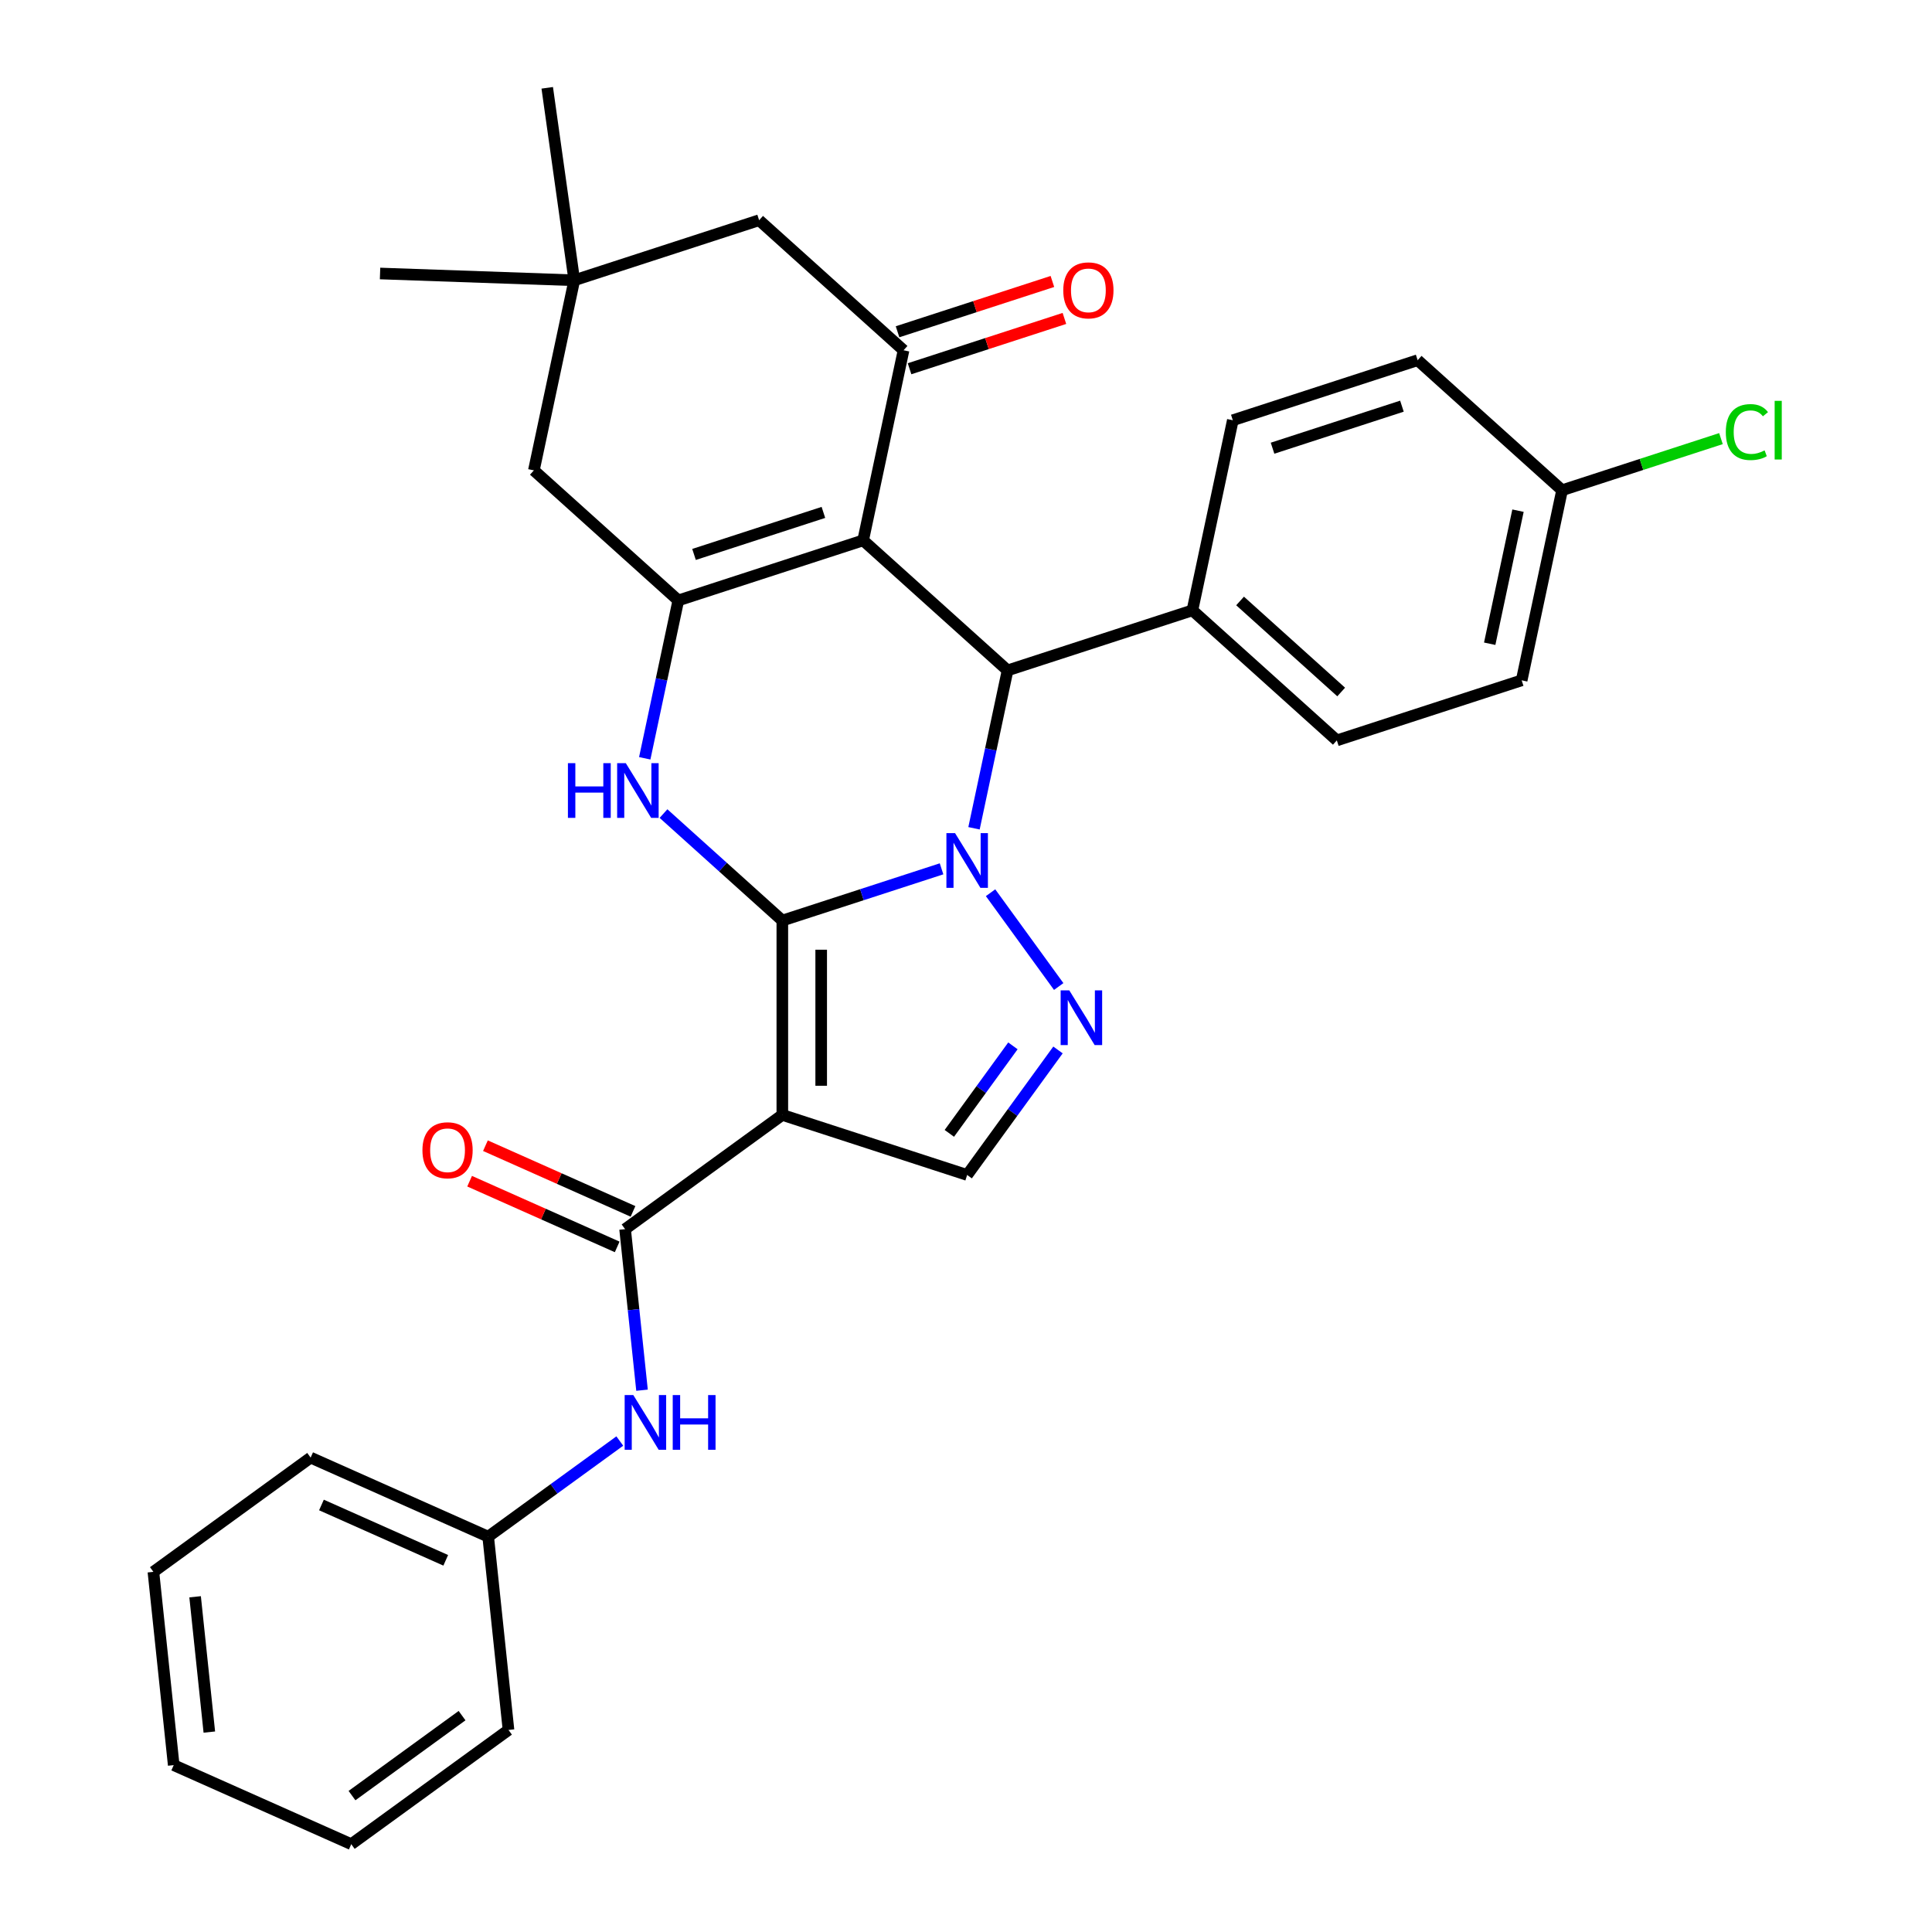 <?xml version='1.0' encoding='iso-8859-1'?>
<svg version='1.1' baseProfile='full'
              xmlns='http://www.w3.org/2000/svg'
                      xmlns:rdkit='http://www.rdkit.org/xml'
                      xmlns:xlink='http://www.w3.org/1999/xlink'
                  xml:space='preserve'
width='1000px' height='1000px' viewBox='0 0 1000 1000'>
<!-- END OF HEADER -->
<rect style='opacity:1.0;fill:#FFFFFF;stroke:none' width='1000' height='1000' x='0' y='0'> </rect>
<path class='bond-0' d='M 404.931,476.482 L 446.139,463.093' style='fill:none;fill-rule:evenodd;stroke:#000000;stroke-width:6px;stroke-linecap:butt;stroke-linejoin:miter;stroke-opacity:1' />
<path class='bond-0' d='M 446.139,463.093 L 487.346,449.704' style='fill:none;fill-rule:evenodd;stroke:#0000FF;stroke-width:6px;stroke-linecap:butt;stroke-linejoin:miter;stroke-opacity:1' />
<path class='bond-1' d='M 404.931,476.482 L 404.931,577.076' style='fill:none;fill-rule:evenodd;stroke:#000000;stroke-width:6px;stroke-linecap:butt;stroke-linejoin:miter;stroke-opacity:1' />
<path class='bond-1' d='M 425.049,491.571 L 425.049,561.987' style='fill:none;fill-rule:evenodd;stroke:#000000;stroke-width:6px;stroke-linecap:butt;stroke-linejoin:miter;stroke-opacity:1' />
<path class='bond-3' d='M 404.931,476.482 L 374.18,448.794' style='fill:none;fill-rule:evenodd;stroke:#000000;stroke-width:6px;stroke-linecap:butt;stroke-linejoin:miter;stroke-opacity:1' />
<path class='bond-3' d='M 374.18,448.794 L 343.43,421.107' style='fill:none;fill-rule:evenodd;stroke:#0000FF;stroke-width:6px;stroke-linecap:butt;stroke-linejoin:miter;stroke-opacity:1' />
<path class='bond-5' d='M 504.146,428.722 L 512.831,387.862' style='fill:none;fill-rule:evenodd;stroke:#0000FF;stroke-width:6px;stroke-linecap:butt;stroke-linejoin:miter;stroke-opacity:1' />
<path class='bond-5' d='M 512.831,387.862 L 521.516,347.001' style='fill:none;fill-rule:evenodd;stroke:#000000;stroke-width:6px;stroke-linecap:butt;stroke-linejoin:miter;stroke-opacity:1' />
<path class='bond-6' d='M 512.716,462.072 L 547.988,510.62' style='fill:none;fill-rule:evenodd;stroke:#0000FF;stroke-width:6px;stroke-linecap:butt;stroke-linejoin:miter;stroke-opacity:1' />
<path class='bond-8' d='M 404.931,577.076 L 323.548,636.204' style='fill:none;fill-rule:evenodd;stroke:#000000;stroke-width:6px;stroke-linecap:butt;stroke-linejoin:miter;stroke-opacity:1' />
<path class='bond-9' d='M 404.931,577.076 L 500.601,608.162' style='fill:none;fill-rule:evenodd;stroke:#000000;stroke-width:6px;stroke-linecap:butt;stroke-linejoin:miter;stroke-opacity:1' />
<path class='bond-2' d='M 446.76,279.691 L 351.089,310.776' style='fill:none;fill-rule:evenodd;stroke:#000000;stroke-width:6px;stroke-linecap:butt;stroke-linejoin:miter;stroke-opacity:1' />
<path class='bond-2' d='M 426.192,265.219 L 359.223,286.979' style='fill:none;fill-rule:evenodd;stroke:#000000;stroke-width:6px;stroke-linecap:butt;stroke-linejoin:miter;stroke-opacity:1' />
<path class='bond-7' d='M 446.76,279.691 L 467.675,181.295' style='fill:none;fill-rule:evenodd;stroke:#000000;stroke-width:6px;stroke-linecap:butt;stroke-linejoin:miter;stroke-opacity:1' />
<path class='bond-32' d='M 446.76,279.691 L 521.516,347.001' style='fill:none;fill-rule:evenodd;stroke:#000000;stroke-width:6px;stroke-linecap:butt;stroke-linejoin:miter;stroke-opacity:1' />
<path class='bond-4' d='M 333.719,392.497 L 342.404,351.636' style='fill:none;fill-rule:evenodd;stroke:#0000FF;stroke-width:6px;stroke-linecap:butt;stroke-linejoin:miter;stroke-opacity:1' />
<path class='bond-4' d='M 342.404,351.636 L 351.089,310.776' style='fill:none;fill-rule:evenodd;stroke:#000000;stroke-width:6px;stroke-linecap:butt;stroke-linejoin:miter;stroke-opacity:1' />
<path class='bond-11' d='M 351.089,310.776 L 276.333,243.465' style='fill:none;fill-rule:evenodd;stroke:#000000;stroke-width:6px;stroke-linecap:butt;stroke-linejoin:miter;stroke-opacity:1' />
<path class='bond-14' d='M 521.516,347.001 L 617.187,315.916' style='fill:none;fill-rule:evenodd;stroke:#000000;stroke-width:6px;stroke-linecap:butt;stroke-linejoin:miter;stroke-opacity:1' />
<path class='bond-31' d='M 547.614,543.454 L 524.108,575.808' style='fill:none;fill-rule:evenodd;stroke:#0000FF;stroke-width:6px;stroke-linecap:butt;stroke-linejoin:miter;stroke-opacity:1' />
<path class='bond-31' d='M 524.108,575.808 L 500.601,608.162' style='fill:none;fill-rule:evenodd;stroke:#000000;stroke-width:6px;stroke-linecap:butt;stroke-linejoin:miter;stroke-opacity:1' />
<path class='bond-31' d='M 524.286,541.335 L 507.831,563.982' style='fill:none;fill-rule:evenodd;stroke:#0000FF;stroke-width:6px;stroke-linecap:butt;stroke-linejoin:miter;stroke-opacity:1' />
<path class='bond-31' d='M 507.831,563.982 L 491.377,586.63' style='fill:none;fill-rule:evenodd;stroke:#000000;stroke-width:6px;stroke-linecap:butt;stroke-linejoin:miter;stroke-opacity:1' />
<path class='bond-15' d='M 470.783,190.862 L 510.861,177.84' style='fill:none;fill-rule:evenodd;stroke:#000000;stroke-width:6px;stroke-linecap:butt;stroke-linejoin:miter;stroke-opacity:1' />
<path class='bond-15' d='M 510.861,177.84 L 550.939,164.818' style='fill:none;fill-rule:evenodd;stroke:#FF0000;stroke-width:6px;stroke-linecap:butt;stroke-linejoin:miter;stroke-opacity:1' />
<path class='bond-15' d='M 464.566,171.728 L 504.644,158.706' style='fill:none;fill-rule:evenodd;stroke:#000000;stroke-width:6px;stroke-linecap:butt;stroke-linejoin:miter;stroke-opacity:1' />
<path class='bond-15' d='M 504.644,158.706 L 544.722,145.684' style='fill:none;fill-rule:evenodd;stroke:#FF0000;stroke-width:6px;stroke-linecap:butt;stroke-linejoin:miter;stroke-opacity:1' />
<path class='bond-33' d='M 467.675,181.295 L 392.919,113.984' style='fill:none;fill-rule:evenodd;stroke:#000000;stroke-width:6px;stroke-linecap:butt;stroke-linejoin:miter;stroke-opacity:1' />
<path class='bond-10' d='M 323.548,636.204 L 327.93,677.888' style='fill:none;fill-rule:evenodd;stroke:#000000;stroke-width:6px;stroke-linecap:butt;stroke-linejoin:miter;stroke-opacity:1' />
<path class='bond-10' d='M 327.93,677.888 L 332.311,719.572' style='fill:none;fill-rule:evenodd;stroke:#0000FF;stroke-width:6px;stroke-linecap:butt;stroke-linejoin:miter;stroke-opacity:1' />
<path class='bond-16' d='M 327.64,627.014 L 289.449,610.011' style='fill:none;fill-rule:evenodd;stroke:#000000;stroke-width:6px;stroke-linecap:butt;stroke-linejoin:miter;stroke-opacity:1' />
<path class='bond-16' d='M 289.449,610.011 L 251.258,593.007' style='fill:none;fill-rule:evenodd;stroke:#FF0000;stroke-width:6px;stroke-linecap:butt;stroke-linejoin:miter;stroke-opacity:1' />
<path class='bond-16' d='M 319.457,645.394 L 281.266,628.39' style='fill:none;fill-rule:evenodd;stroke:#000000;stroke-width:6px;stroke-linecap:butt;stroke-linejoin:miter;stroke-opacity:1' />
<path class='bond-16' d='M 281.266,628.39 L 243.074,611.386' style='fill:none;fill-rule:evenodd;stroke:#FF0000;stroke-width:6px;stroke-linecap:butt;stroke-linejoin:miter;stroke-opacity:1' />
<path class='bond-19' d='M 320.808,745.877 L 286.745,770.626' style='fill:none;fill-rule:evenodd;stroke:#0000FF;stroke-width:6px;stroke-linecap:butt;stroke-linejoin:miter;stroke-opacity:1' />
<path class='bond-19' d='M 286.745,770.626 L 252.681,795.375' style='fill:none;fill-rule:evenodd;stroke:#000000;stroke-width:6px;stroke-linecap:butt;stroke-linejoin:miter;stroke-opacity:1' />
<path class='bond-12' d='M 276.333,243.465 L 297.248,145.07' style='fill:none;fill-rule:evenodd;stroke:#000000;stroke-width:6px;stroke-linecap:butt;stroke-linejoin:miter;stroke-opacity:1' />
<path class='bond-13' d='M 297.248,145.07 L 392.919,113.984' style='fill:none;fill-rule:evenodd;stroke:#000000;stroke-width:6px;stroke-linecap:butt;stroke-linejoin:miter;stroke-opacity:1' />
<path class='bond-24' d='M 297.248,145.07 L 196.715,141.559' style='fill:none;fill-rule:evenodd;stroke:#000000;stroke-width:6px;stroke-linecap:butt;stroke-linejoin:miter;stroke-opacity:1' />
<path class='bond-25' d='M 297.248,145.07 L 283.248,45.455' style='fill:none;fill-rule:evenodd;stroke:#000000;stroke-width:6px;stroke-linecap:butt;stroke-linejoin:miter;stroke-opacity:1' />
<path class='bond-17' d='M 617.187,315.916 L 691.943,383.227' style='fill:none;fill-rule:evenodd;stroke:#000000;stroke-width:6px;stroke-linecap:butt;stroke-linejoin:miter;stroke-opacity:1' />
<path class='bond-17' d='M 641.862,311.061 L 694.191,358.179' style='fill:none;fill-rule:evenodd;stroke:#000000;stroke-width:6px;stroke-linecap:butt;stroke-linejoin:miter;stroke-opacity:1' />
<path class='bond-18' d='M 617.187,315.916 L 638.101,217.52' style='fill:none;fill-rule:evenodd;stroke:#000000;stroke-width:6px;stroke-linecap:butt;stroke-linejoin:miter;stroke-opacity:1' />
<path class='bond-21' d='M 691.943,383.227 L 787.613,352.141' style='fill:none;fill-rule:evenodd;stroke:#000000;stroke-width:6px;stroke-linecap:butt;stroke-linejoin:miter;stroke-opacity:1' />
<path class='bond-22' d='M 638.101,217.52 L 733.772,186.435' style='fill:none;fill-rule:evenodd;stroke:#000000;stroke-width:6px;stroke-linecap:butt;stroke-linejoin:miter;stroke-opacity:1' />
<path class='bond-22' d='M 658.669,231.992 L 725.638,210.232' style='fill:none;fill-rule:evenodd;stroke:#000000;stroke-width:6px;stroke-linecap:butt;stroke-linejoin:miter;stroke-opacity:1' />
<path class='bond-26' d='M 252.681,795.375 L 160.784,754.459' style='fill:none;fill-rule:evenodd;stroke:#000000;stroke-width:6px;stroke-linecap:butt;stroke-linejoin:miter;stroke-opacity:1' />
<path class='bond-26' d='M 230.713,807.617 L 166.385,778.976' style='fill:none;fill-rule:evenodd;stroke:#000000;stroke-width:6px;stroke-linecap:butt;stroke-linejoin:miter;stroke-opacity:1' />
<path class='bond-27' d='M 252.681,795.375 L 263.196,895.418' style='fill:none;fill-rule:evenodd;stroke:#000000;stroke-width:6px;stroke-linecap:butt;stroke-linejoin:miter;stroke-opacity:1' />
<path class='bond-20' d='M 808.528,253.745 L 733.772,186.435' style='fill:none;fill-rule:evenodd;stroke:#000000;stroke-width:6px;stroke-linecap:butt;stroke-linejoin:miter;stroke-opacity:1' />
<path class='bond-23' d='M 808.528,253.745 L 849.646,240.385' style='fill:none;fill-rule:evenodd;stroke:#000000;stroke-width:6px;stroke-linecap:butt;stroke-linejoin:miter;stroke-opacity:1' />
<path class='bond-23' d='M 849.646,240.385 L 890.764,227.025' style='fill:none;fill-rule:evenodd;stroke:#00CC00;stroke-width:6px;stroke-linecap:butt;stroke-linejoin:miter;stroke-opacity:1' />
<path class='bond-34' d='M 808.528,253.745 L 787.613,352.141' style='fill:none;fill-rule:evenodd;stroke:#000000;stroke-width:6px;stroke-linecap:butt;stroke-linejoin:miter;stroke-opacity:1' />
<path class='bond-34' d='M 785.711,264.322 L 771.071,333.199' style='fill:none;fill-rule:evenodd;stroke:#000000;stroke-width:6px;stroke-linecap:butt;stroke-linejoin:miter;stroke-opacity:1' />
<path class='bond-29' d='M 160.784,754.459 L 79.401,813.587' style='fill:none;fill-rule:evenodd;stroke:#000000;stroke-width:6px;stroke-linecap:butt;stroke-linejoin:miter;stroke-opacity:1' />
<path class='bond-28' d='M 263.196,895.418 L 181.814,954.545' style='fill:none;fill-rule:evenodd;stroke:#000000;stroke-width:6px;stroke-linecap:butt;stroke-linejoin:miter;stroke-opacity:1' />
<path class='bond-28' d='M 239.163,888.01 L 182.196,929.4' style='fill:none;fill-rule:evenodd;stroke:#000000;stroke-width:6px;stroke-linecap:butt;stroke-linejoin:miter;stroke-opacity:1' />
<path class='bond-30' d='M 181.814,954.545 L 89.916,913.63' style='fill:none;fill-rule:evenodd;stroke:#000000;stroke-width:6px;stroke-linecap:butt;stroke-linejoin:miter;stroke-opacity:1' />
<path class='bond-35' d='M 79.401,813.587 L 89.916,913.63' style='fill:none;fill-rule:evenodd;stroke:#000000;stroke-width:6px;stroke-linecap:butt;stroke-linejoin:miter;stroke-opacity:1' />
<path class='bond-35' d='M 100.987,826.491 L 108.348,896.521' style='fill:none;fill-rule:evenodd;stroke:#000000;stroke-width:6px;stroke-linecap:butt;stroke-linejoin:miter;stroke-opacity:1' />
<path  class='atom-1' d='M 494.341 431.237
L 503.621 446.237
Q 504.541 447.717, 506.021 450.397
Q 507.501 453.077, 507.581 453.237
L 507.581 431.237
L 511.341 431.237
L 511.341 459.557
L 507.461 459.557
L 497.501 443.157
Q 496.341 441.237, 495.101 439.037
Q 493.901 436.837, 493.541 436.157
L 493.541 459.557
L 489.861 459.557
L 489.861 431.237
L 494.341 431.237
' fill='#0000FF'/>
<path  class='atom-4' d='M 293.955 395.012
L 297.795 395.012
L 297.795 407.052
L 312.275 407.052
L 312.275 395.012
L 316.115 395.012
L 316.115 423.332
L 312.275 423.332
L 312.275 410.252
L 297.795 410.252
L 297.795 423.332
L 293.955 423.332
L 293.955 395.012
' fill='#0000FF'/>
<path  class='atom-4' d='M 323.915 395.012
L 333.195 410.012
Q 334.115 411.492, 335.595 414.172
Q 337.075 416.852, 337.155 417.012
L 337.155 395.012
L 340.915 395.012
L 340.915 423.332
L 337.035 423.332
L 327.075 406.932
Q 325.915 405.012, 324.675 402.812
Q 323.475 400.612, 323.115 399.932
L 323.115 423.332
L 319.435 423.332
L 319.435 395.012
L 323.915 395.012
' fill='#0000FF'/>
<path  class='atom-7' d='M 553.469 512.619
L 562.749 527.619
Q 563.669 529.099, 565.149 531.779
Q 566.629 534.459, 566.709 534.619
L 566.709 512.619
L 570.469 512.619
L 570.469 540.939
L 566.589 540.939
L 556.629 524.539
Q 555.469 522.619, 554.229 520.419
Q 553.029 518.219, 552.669 517.539
L 552.669 540.939
L 548.989 540.939
L 548.989 512.619
L 553.469 512.619
' fill='#0000FF'/>
<path  class='atom-11' d='M 327.803 722.087
L 337.083 737.087
Q 338.003 738.567, 339.483 741.247
Q 340.963 743.927, 341.043 744.087
L 341.043 722.087
L 344.803 722.087
L 344.803 750.407
L 340.923 750.407
L 330.963 734.007
Q 329.803 732.087, 328.563 729.887
Q 327.363 727.687, 327.003 727.007
L 327.003 750.407
L 323.323 750.407
L 323.323 722.087
L 327.803 722.087
' fill='#0000FF'/>
<path  class='atom-11' d='M 348.203 722.087
L 352.043 722.087
L 352.043 734.127
L 366.523 734.127
L 366.523 722.087
L 370.363 722.087
L 370.363 750.407
L 366.523 750.407
L 366.523 737.327
L 352.043 737.327
L 352.043 750.407
L 348.203 750.407
L 348.203 722.087
' fill='#0000FF'/>
<path  class='atom-16' d='M 550.345 150.29
Q 550.345 143.49, 553.705 139.69
Q 557.065 135.89, 563.345 135.89
Q 569.625 135.89, 572.985 139.69
Q 576.345 143.49, 576.345 150.29
Q 576.345 157.17, 572.945 161.09
Q 569.545 164.97, 563.345 164.97
Q 557.105 164.97, 553.705 161.09
Q 550.345 157.21, 550.345 150.29
M 563.345 161.77
Q 567.665 161.77, 569.985 158.89
Q 572.345 155.97, 572.345 150.29
Q 572.345 144.73, 569.985 141.93
Q 567.665 139.09, 563.345 139.09
Q 559.025 139.09, 556.665 141.89
Q 554.345 144.69, 554.345 150.29
Q 554.345 156.01, 556.665 158.89
Q 559.025 161.77, 563.345 161.77
' fill='#FF0000'/>
<path  class='atom-17' d='M 218.651 595.369
Q 218.651 588.569, 222.011 584.769
Q 225.371 580.969, 231.651 580.969
Q 237.931 580.969, 241.291 584.769
Q 244.651 588.569, 244.651 595.369
Q 244.651 602.249, 241.251 606.169
Q 237.851 610.049, 231.651 610.049
Q 225.411 610.049, 222.011 606.169
Q 218.651 602.289, 218.651 595.369
M 231.651 606.849
Q 235.971 606.849, 238.291 603.969
Q 240.651 601.049, 240.651 595.369
Q 240.651 589.809, 238.291 587.009
Q 235.971 584.169, 231.651 584.169
Q 227.331 584.169, 224.971 586.969
Q 222.651 589.769, 222.651 595.369
Q 222.651 601.089, 224.971 603.969
Q 227.331 606.849, 231.651 606.849
' fill='#FF0000'/>
<path  class='atom-24' d='M 893.278 223.64
Q 893.278 216.6, 896.558 212.92
Q 899.878 209.2, 906.158 209.2
Q 911.998 209.2, 915.118 213.32
L 912.478 215.48
Q 910.198 212.48, 906.158 212.48
Q 901.878 212.48, 899.598 215.36
Q 897.358 218.2, 897.358 223.64
Q 897.358 229.24, 899.678 232.12
Q 902.038 235, 906.598 235
Q 909.718 235, 913.358 233.12
L 914.478 236.12
Q 912.998 237.08, 910.758 237.64
Q 908.518 238.2, 906.038 238.2
Q 899.878 238.2, 896.558 234.44
Q 893.278 230.68, 893.278 223.64
' fill='#00CC00'/>
<path  class='atom-24' d='M 918.558 207.48
L 922.238 207.48
L 922.238 237.84
L 918.558 237.84
L 918.558 207.48
' fill='#00CC00'/>
</svg>
